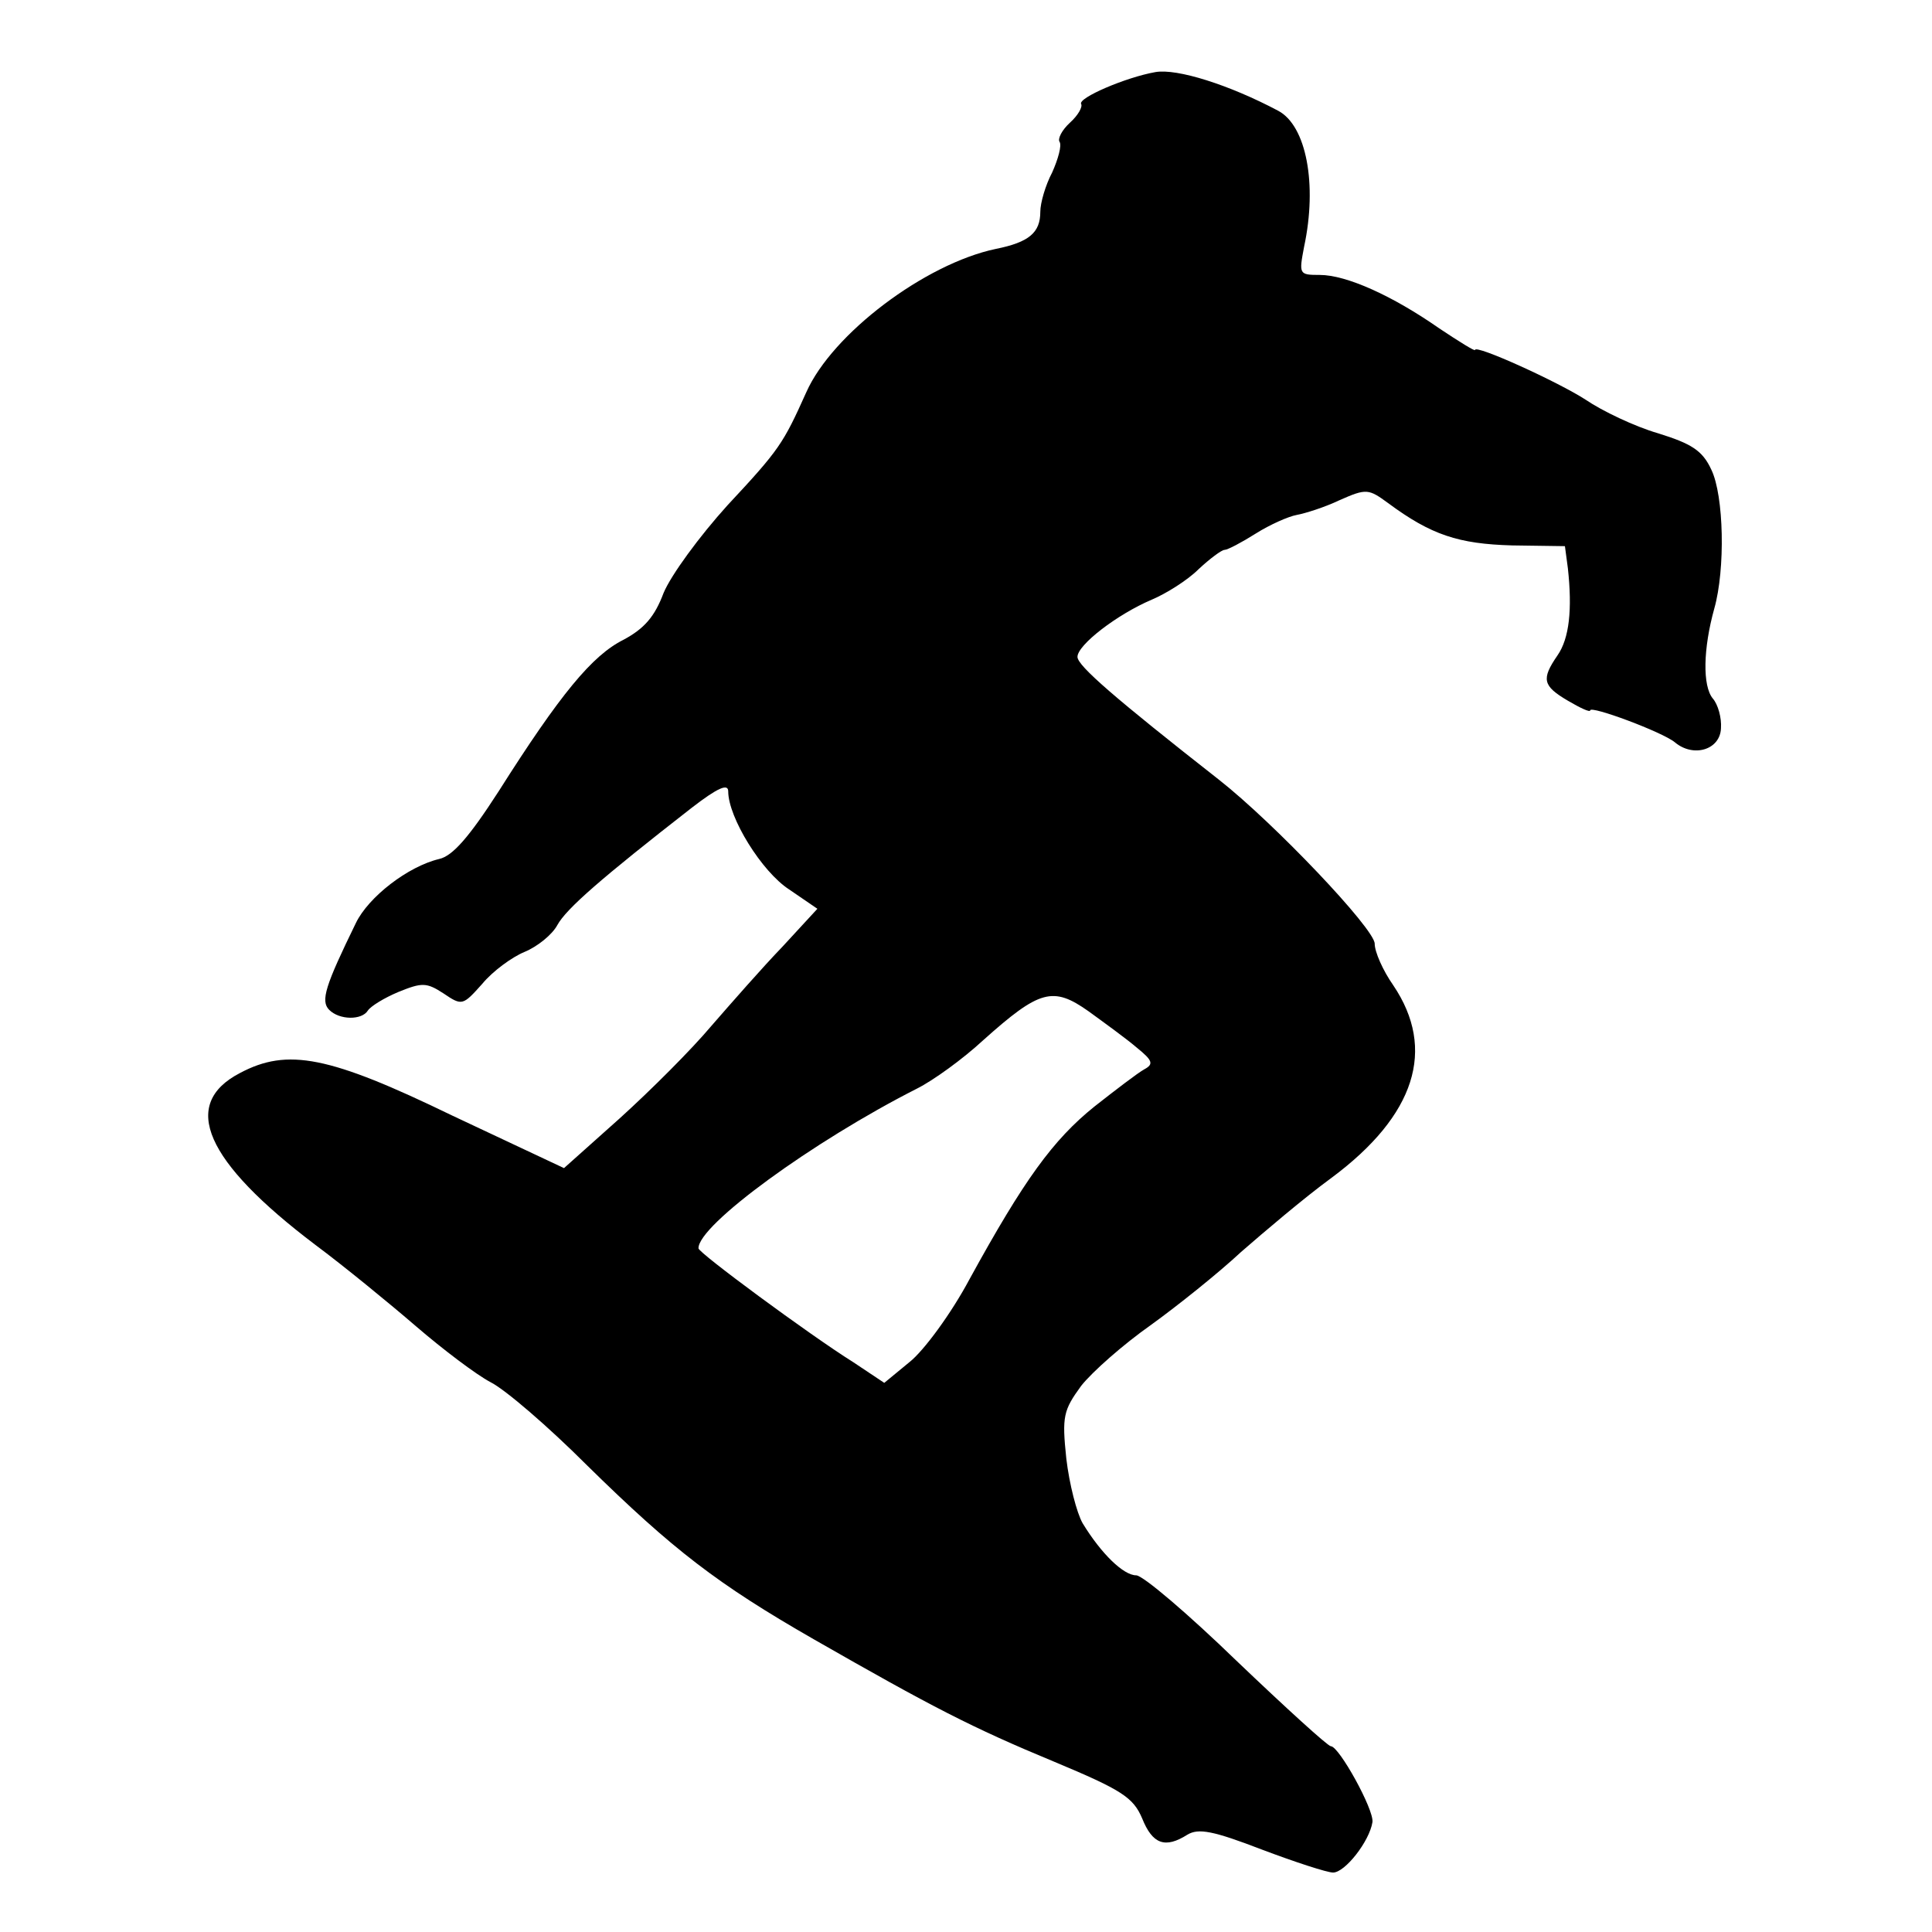 <?xml version="1.0" standalone="no"?>
<!DOCTYPE svg PUBLIC "-//W3C//DTD SVG 20010904//EN"
 "http://www.w3.org/TR/2001/REC-SVG-20010904/DTD/svg10.dtd">
<svg version="1.0" xmlns="http://www.w3.org/2000/svg"
 width="260pt" height="260pt" viewBox="0 0 260 260"
 preserveAspectRatio="xMidYMid meet">
<g transform="translate(0,260) scale(0.1,-0.1)"
fill="#000000" stroke="none">
<path d="M1555 2503 c-40 -7 -105 -35 -100 -43 2 -4 -4 -15 -15 -25 -11 -10
-17 -22 -14 -26 3 -5 -2 -23 -10 -41 -9 -17 -16 -41 -16 -53 0 -28 -15 -41
-60 -50 -95 -20 -220 -114 -255 -193 -31 -69 -36 -77 -106 -152 -38 -42 -76
-94 -86 -118 -12 -32 -26 -48 -54 -63 -42 -21 -85 -73 -168 -204 -40 -62 -62
-87 -80 -91 -42 -10 -95 -51 -112 -86 -41 -84 -48 -105 -36 -117 14 -14 44
-14 52 -1 4 6 22 17 41 25 32 13 38 13 61 -2 25 -17 26 -16 52 13 14 17 40 36
57 43 17 7 37 23 44 36 12 22 59 63 181 158 35 27 49 33 49 22 0 -35 45 -108
82 -132 l38 -26 -47 -51 c-27 -28 -69 -76 -96 -107 -26 -31 -81 -86 -123 -124
l-75 -67 -151 71 c-165 80 -221 91 -285 57 -81 -42 -47 -119 101 -231 39 -29
100 -79 136 -110 36 -31 81 -65 100 -75 20 -10 78 -60 130 -112 116 -114 176
-160 305 -234 159 -91 213 -119 324 -165 91 -38 106 -48 118 -76 14 -35 31
-41 61 -22 15 9 35 5 100 -20 45 -17 88 -31 96 -31 16 0 49 42 53 68 2 17 -45
102 -56 102 -4 0 -61 52 -127 115 -65 63 -126 115 -135 115 -17 0 -47 29 -72
70 -8 14 -18 53 -22 87 -6 57 -4 65 20 98 15 19 57 56 94 82 36 26 91 70 121
98 31 27 85 73 122 100 113 84 141 173 83 259 -14 20 -25 45 -25 56 0 20 -136
163 -210 221 -139 109 -190 153 -190 165 0 16 53 57 100 77 19 8 48 26 63 41
15 14 31 26 35 26 4 0 23 10 42 22 19 12 44 23 55 25 11 2 37 10 58 20 36 16
39 15 65 -4 58 -43 95 -55 167 -57 l71 -1 4 -30 c6 -55 2 -94 -14 -117 -22
-32 -20 -41 14 -61 17 -10 30 -16 30 -13 0 7 97 -29 114 -43 25 -21 61 -10 62
19 1 14 -4 32 -11 40 -14 17 -13 67 2 121 15 53 13 152 -4 187 -12 26 -27 35
-72 49 -31 9 -75 30 -97 45 -37 24 -149 75 -149 67 0 -2 -21 11 -48 29 -63 44
-125 72 -161 72 -28 0 -28 1 -21 38 18 84 3 163 -35 183 -66 35 -136 57 -165
52z m-25 -1313 c21 -17 23 -22 10 -29 -9 -5 -39 -28 -67 -50 -56 -45 -95 -99
-168 -232 -25 -47 -62 -97 -81 -112 l-34 -28 -42 28 c-59 37 -208 147 -208
153 -1 31 154 144 294 215 22 11 62 40 89 65 76 68 94 73 142 39 22 -16 51
-37 65 -49z"/>
</g>
</svg>
